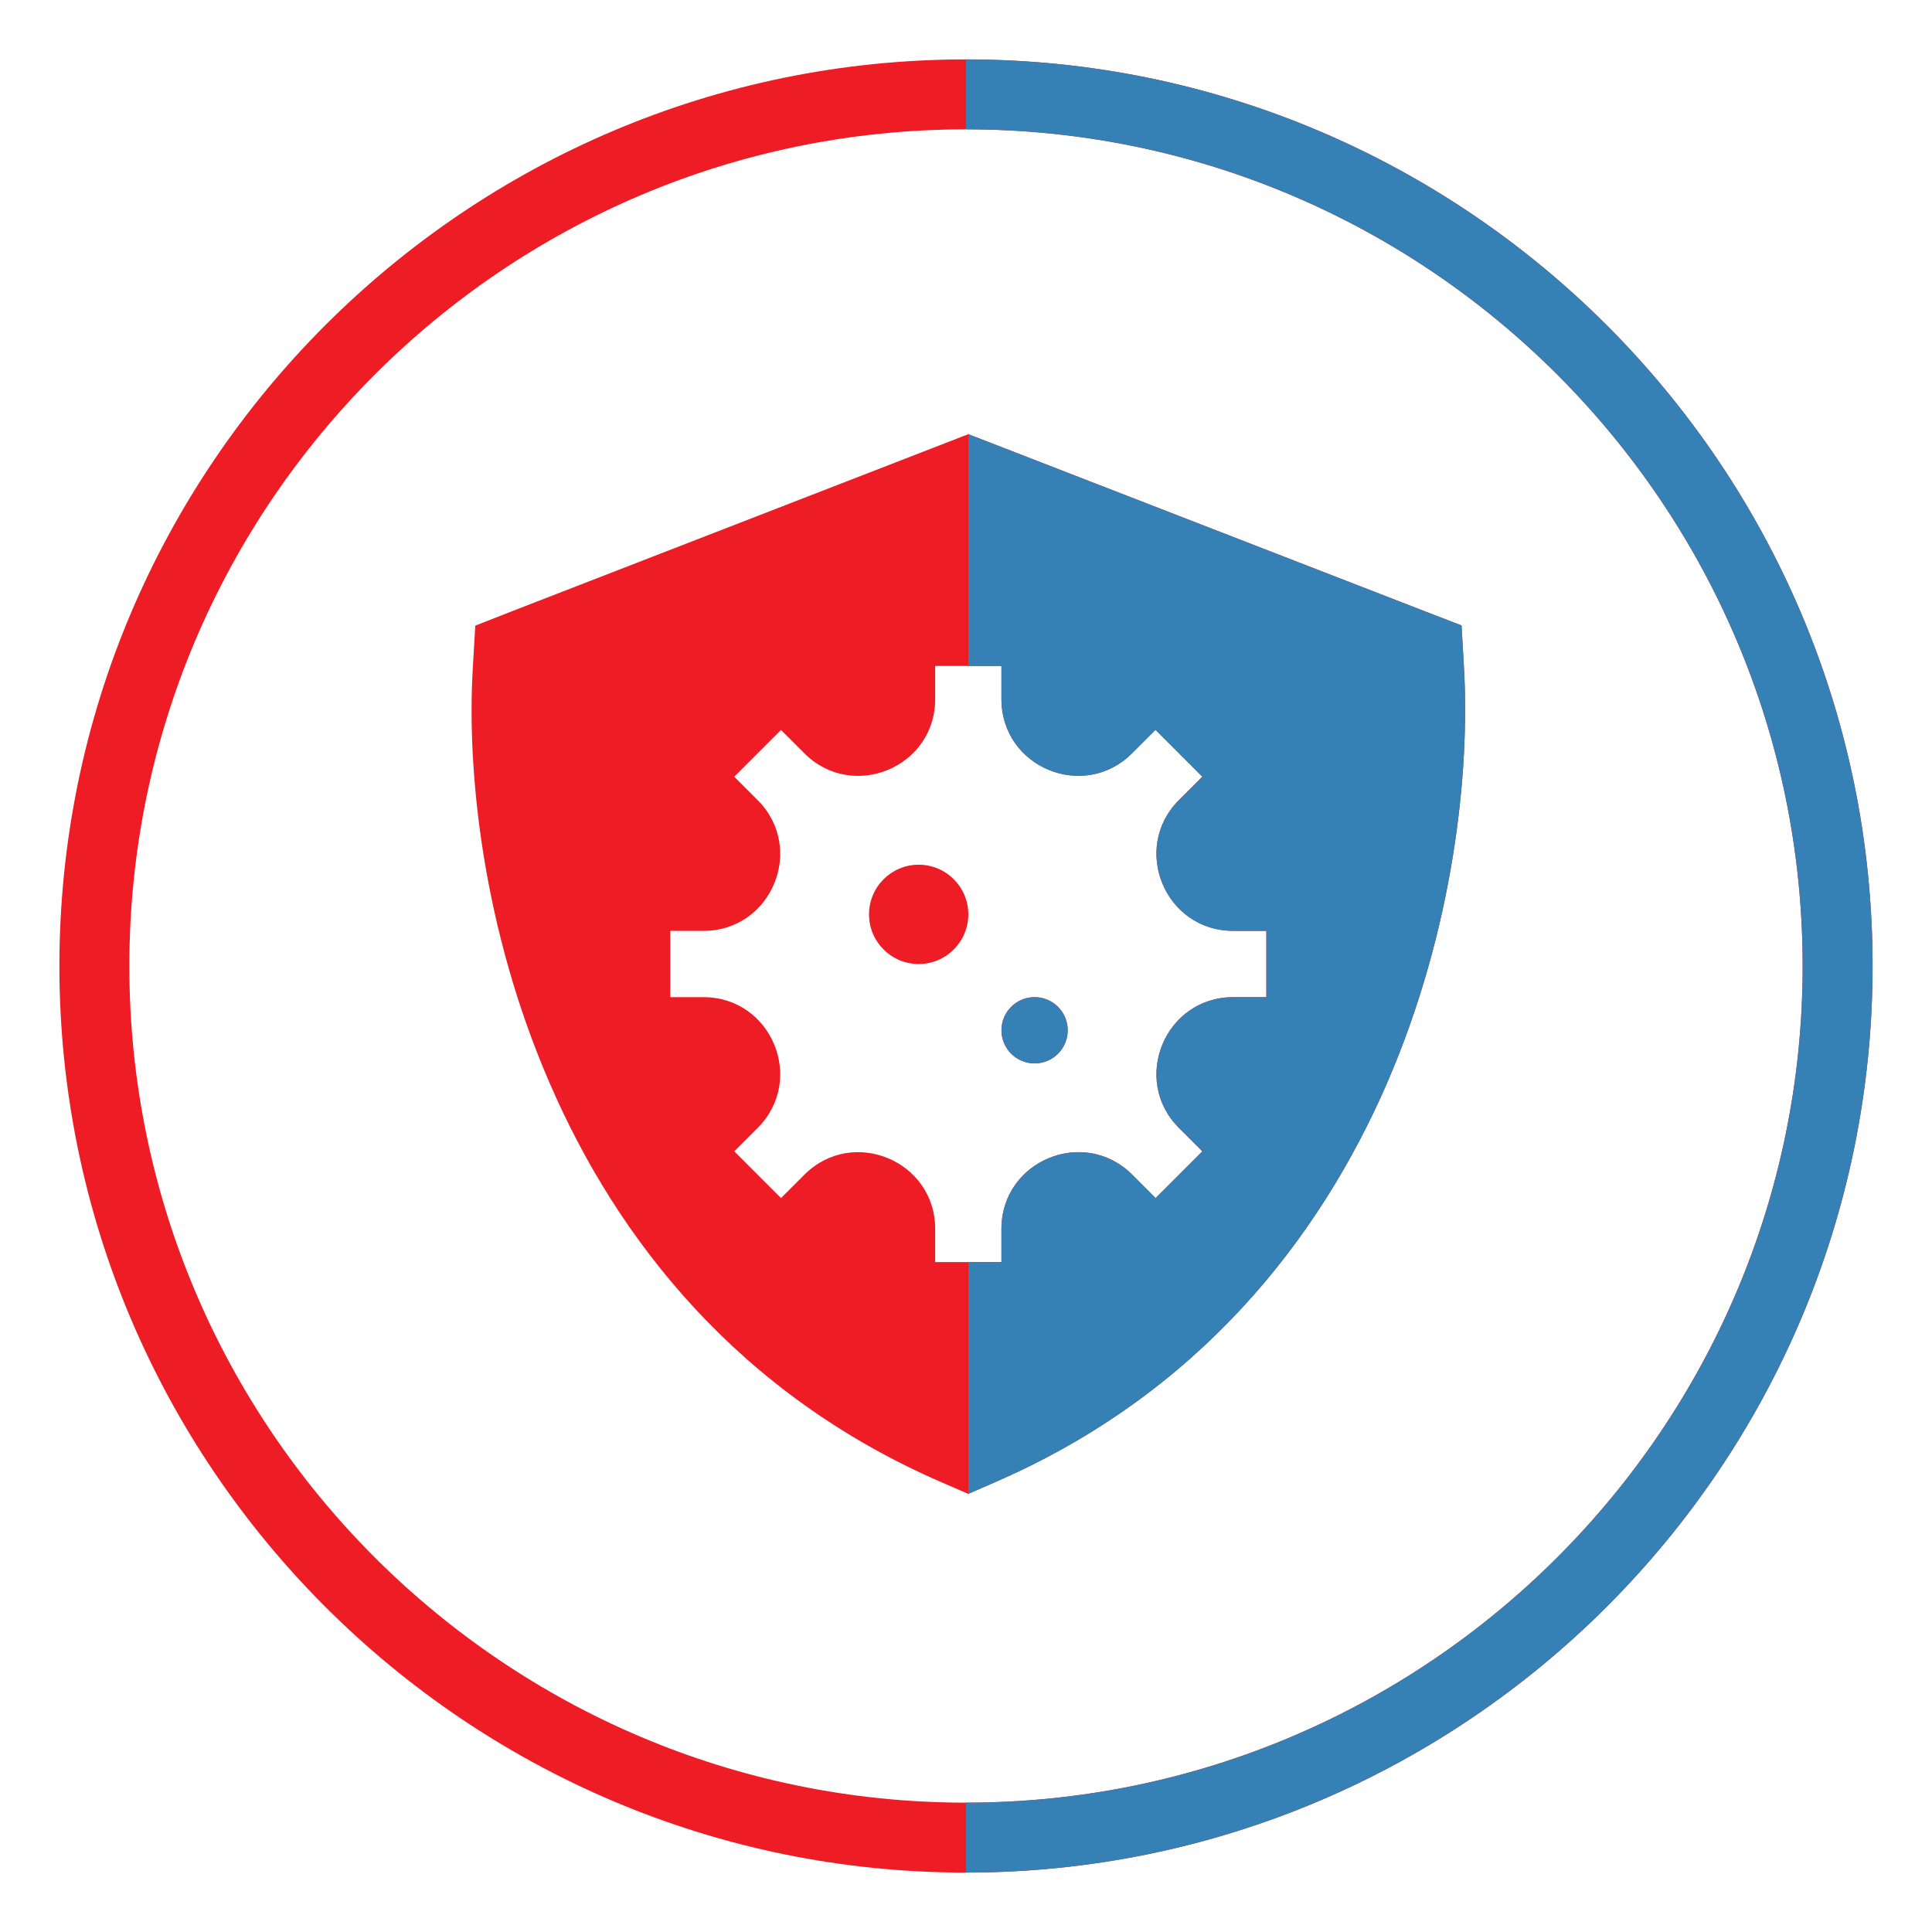 <?xml version="1.0" encoding="utf-8"?>
<!-- Generator: Adobe Illustrator 28.0.0, SVG Export Plug-In . SVG Version: 6.00 Build 0)  -->
<svg version="1.1" xmlns="http://www.w3.org/2000/svg" xmlns:xlink="http://www.w3.org/1999/xlink" x="0px" y="0px"
	 viewBox="0 0 400 400" style="enable-background:new 0 0 400 400;" xml:space="preserve">
<style type="text/css">
	.st0{fill:#ED1C25;}
	.st1{fill:#3580B4;}
	.st2{display:none;}
	.st3{display:inline;}
</style>
<g id="guides">
</g>
<g id="circle">
	<g>
		<g>
			<path class="st0" d="M200,12.3C96.5,12.3,12.3,96.5,12.3,200S96.5,387.7,200,387.7S387.7,303.5,387.7,200S303.5,12.3,200,12.3z
				 M200,373.22c-95.52,0-173.22-77.71-173.22-173.22S104.48,26.78,200,26.78S373.22,104.48,373.22,200S295.52,373.22,200,373.22z"
				/>
		</g>
		<g>
			<path class="st1" d="M373.22,200c0,95.52-77.71,173.22-173.22,173.22v14.47c103.5,0,187.7-84.2,187.7-187.7S303.5,12.3,200,12.3
				v14.47C295.52,26.78,373.22,104.48,373.22,200z"/>
		</g>
	</g>
</g>
<g id="fire" class="st2">
	<g class="st3">
		<g>
			<path class="st0" d="M240.53,103.72c0,0-16.82,13.17-21.9,19.82c-11.13-13.91-40.93-41.3-40.93-41.3s-81.31,66.52-81.31,127.74
				c0,58.95,45.46,108.8,103.48,108.8c57.38,0,103.48-49.8,103.48-108.84C303.36,156.1,240.53,103.72,240.53,103.72z M232.44,264.71
				c-9.75,6.47-20.1,9.7-31.78,9.7c-29.15,0-52.53-18.76-52.53-50.45c0-15.52,9.75-29.1,29.15-53.03
				c2.63,3.23,40.24,51.09,40.24,51.09l23.38-27.16c1.94,2.59,3.23,5.17,4.53,7.76C257.11,223.97,251.89,251.13,232.44,264.71z"/>
		</g>
		<g>
			<path class="st1" d="M303.36,209.92c0-53.82-62.83-106.21-62.83-106.21s-16.82,13.17-21.9,19.82
				c-4.36-5.45-11.58-12.96-18.76-20.09v96.13c9.18,11.67,17.65,22.45,17.65,22.45l23.38-27.16c1.94,2.59,3.23,5.17,4.53,7.76
				c11.69,21.34,6.47,48.51-12.98,62.09c-9.75,6.47-20.1,9.7-31.78,9.7c-0.26,0-0.52-0.01-0.79-0.02v44.37
				C257.25,318.77,303.36,268.96,303.36,209.92z"/>
		</g>
	</g>
</g>
<g id="snowflake" class="st2">
	<g class="st3">
		<g>
			<polygon class="st0" points="303.17,157.91 288.4,132.34 275.62,139.73 269.99,142.96 271.47,137.51 274.33,126.81 
				252.92,121.09 250.06,131.79 242.86,158.65 214.62,174.94 214.62,142.31 234.28,122.65 242.12,114.81 226.43,99.21 
				218.59,107.06 214.62,111.03 214.62,97.14 214.62,82.37 185.09,82.37 185.09,97.14 185.09,111.03 181.12,107.06 173.27,99.21 
				157.63,114.86 165.47,122.7 185.09,142.31 185.09,174.89 156.85,158.6 149.65,131.74 146.79,121.09 125.42,126.81 128.28,137.51 
				129.71,142.96 124.08,139.73 111.3,132.34 96.58,157.91 109.36,165.29 114.99,168.52 109.55,170 98.84,172.86 104.56,194.27 
				115.27,191.41 142.13,184.21 170.32,200.5 142.08,216.79 115.27,209.59 104.56,206.73 98.84,228.14 109.55,231 114.95,232.48 
				109.32,235.71 96.58,243.09 111.35,268.66 124.13,261.27 129.76,258.04 128.28,263.49 125.42,274.19 146.79,279.91 
				149.65,269.21 156.85,242.35 185.09,226.06 185.09,258.64 165.43,278.3 157.58,286.14 173.23,301.79 181.07,293.94 
				185.04,289.97 185.04,303.86 185.04,318.63 214.57,318.63 214.57,303.86 214.57,289.97 218.54,293.94 226.39,301.79 
				242.03,286.14 234.18,278.3 214.62,258.69 214.62,226.06 242.86,242.35 250.06,269.21 252.92,279.91 274.33,274.19 
				271.47,263.49 269.99,258.04 275.62,261.27 288.4,268.66 303.17,243.09 290.39,235.71 284.76,232.48 290.2,231 300.91,228.14 
				295.19,206.73 284.48,209.59 257.63,216.79 229.38,200.5 257.63,184.21 284.48,191.41 295.19,194.27 300.91,172.86 290.2,170 
				284.76,168.52 290.39,165.29 			"/>
		</g>
		<g>
			<polygon class="st1" points="303.17,157.91 288.4,132.34 275.62,139.73 269.99,142.96 271.47,137.51 274.33,126.81 
				252.92,121.09 250.06,131.79 242.86,158.65 214.62,174.94 214.62,142.31 234.28,122.65 242.12,114.81 226.43,99.21 
				218.59,107.06 214.62,111.03 214.62,97.14 214.62,82.37 199.88,82.37 199.88,318.63 214.57,318.63 214.57,303.86 214.57,289.97 
				218.54,293.94 226.39,301.79 242.03,286.14 234.18,278.3 214.62,258.69 214.62,226.06 242.86,242.35 250.06,269.21 
				252.92,279.91 274.33,274.19 271.47,263.49 269.99,258.04 275.62,261.27 288.4,268.66 303.17,243.09 290.39,235.71 
				284.76,232.48 290.2,231 300.91,228.14 295.19,206.73 284.48,209.59 257.63,216.79 229.38,200.5 257.63,184.21 284.48,191.41 
				295.19,194.27 300.91,172.86 290.2,170 284.76,168.52 290.39,165.29 			"/>
		</g>
	</g>
</g>
<g id="virus-shield">
	<g>
		<g>
			<path class="st0" d="M302.6,129.49l-8.23-3.17l-88.92-34.5l-4.97-1.93l-4.97,1.93l-88.92,34.5l-8.19,3.21l-0.51,8.78
				c-1.29,21.38,2.06,54.12,15.98,86.09c13.97,32.27,39,64.28,81.16,82.53l5.44,2.36l5.49-2.4c42.12-18.26,67.15-50.31,81.16-82.53
				c13.88-31.97,17.23-64.66,15.98-86.09L302.6,129.49z M262.19,199.59v6.86h-6.86c-14.14,0-21.21,17.1-11.23,27.08l4.84,4.84
				l-4.84,4.84l-4.84,4.84l-4.84-4.84c-9.98-9.98-27.08-2.91-27.08,11.23v6.86h-6.86h-6.86v-6.86c0-14.14-17.1-21.21-27.08-11.23
				l-4.84,4.84l-4.84-4.84l-4.84-4.84l4.84-4.84c9.98-9.98,2.91-27.08-11.23-27.08h-6.86v-6.86v-6.86h6.86
				c14.14,0,21.21-17.1,11.23-27.08l-4.84-4.84l4.84-4.84l4.84-4.84l4.84,4.84c9.98,9.98,27.08,2.91,27.08-11.23v-6.86h6.86h6.86
				v6.86c0,14.14,17.1,21.21,27.08,11.18l4.84-4.84v0.04l4.84,4.84l4.84,4.84l-4.84,4.84c-9.98,9.98-2.91,27.08,11.23,27.08h6.86
				V199.59z"/>
			<path class="st0" d="M190.2,179.03c-5.68,0-10.28,4.61-10.28,10.28c0,5.68,4.61,10.28,10.28,10.28c5.68,0,10.28-4.61,10.28-10.28
				C200.49,183.63,195.88,179.03,190.2,179.03z"/>
			<circle class="st0" cx="214.2" cy="213.31" r="6.86"/>
		</g>
		<g>
			<circle class="st1" cx="214.2" cy="213.31" r="6.86"/>
			<path class="st1" d="M302.6,129.49l-8.23-3.17l-88.92-34.5l-4.96-1.92v47.99h6.84v6.86c0,14.14,17.1,21.21,27.08,11.18l4.84-4.84
				v0.04l4.84,4.84l4.84,4.84l-4.84,4.84c-9.98,9.98-2.91,27.08,11.23,27.08h6.86v6.86v6.86h-6.86c-14.14,0-21.21,17.1-11.23,27.08
				l4.84,4.84l-4.84,4.84l-4.84,4.84l-4.84-4.84c-9.98-9.98-27.08-2.91-27.08,11.23v6.86h-6.84v47.99l5.47-2.39
				c42.12-18.26,67.15-50.31,81.16-82.53c13.88-31.97,17.23-64.66,15.98-86.09L302.6,129.49z"/>
		</g>
	</g>
</g>
</svg>
